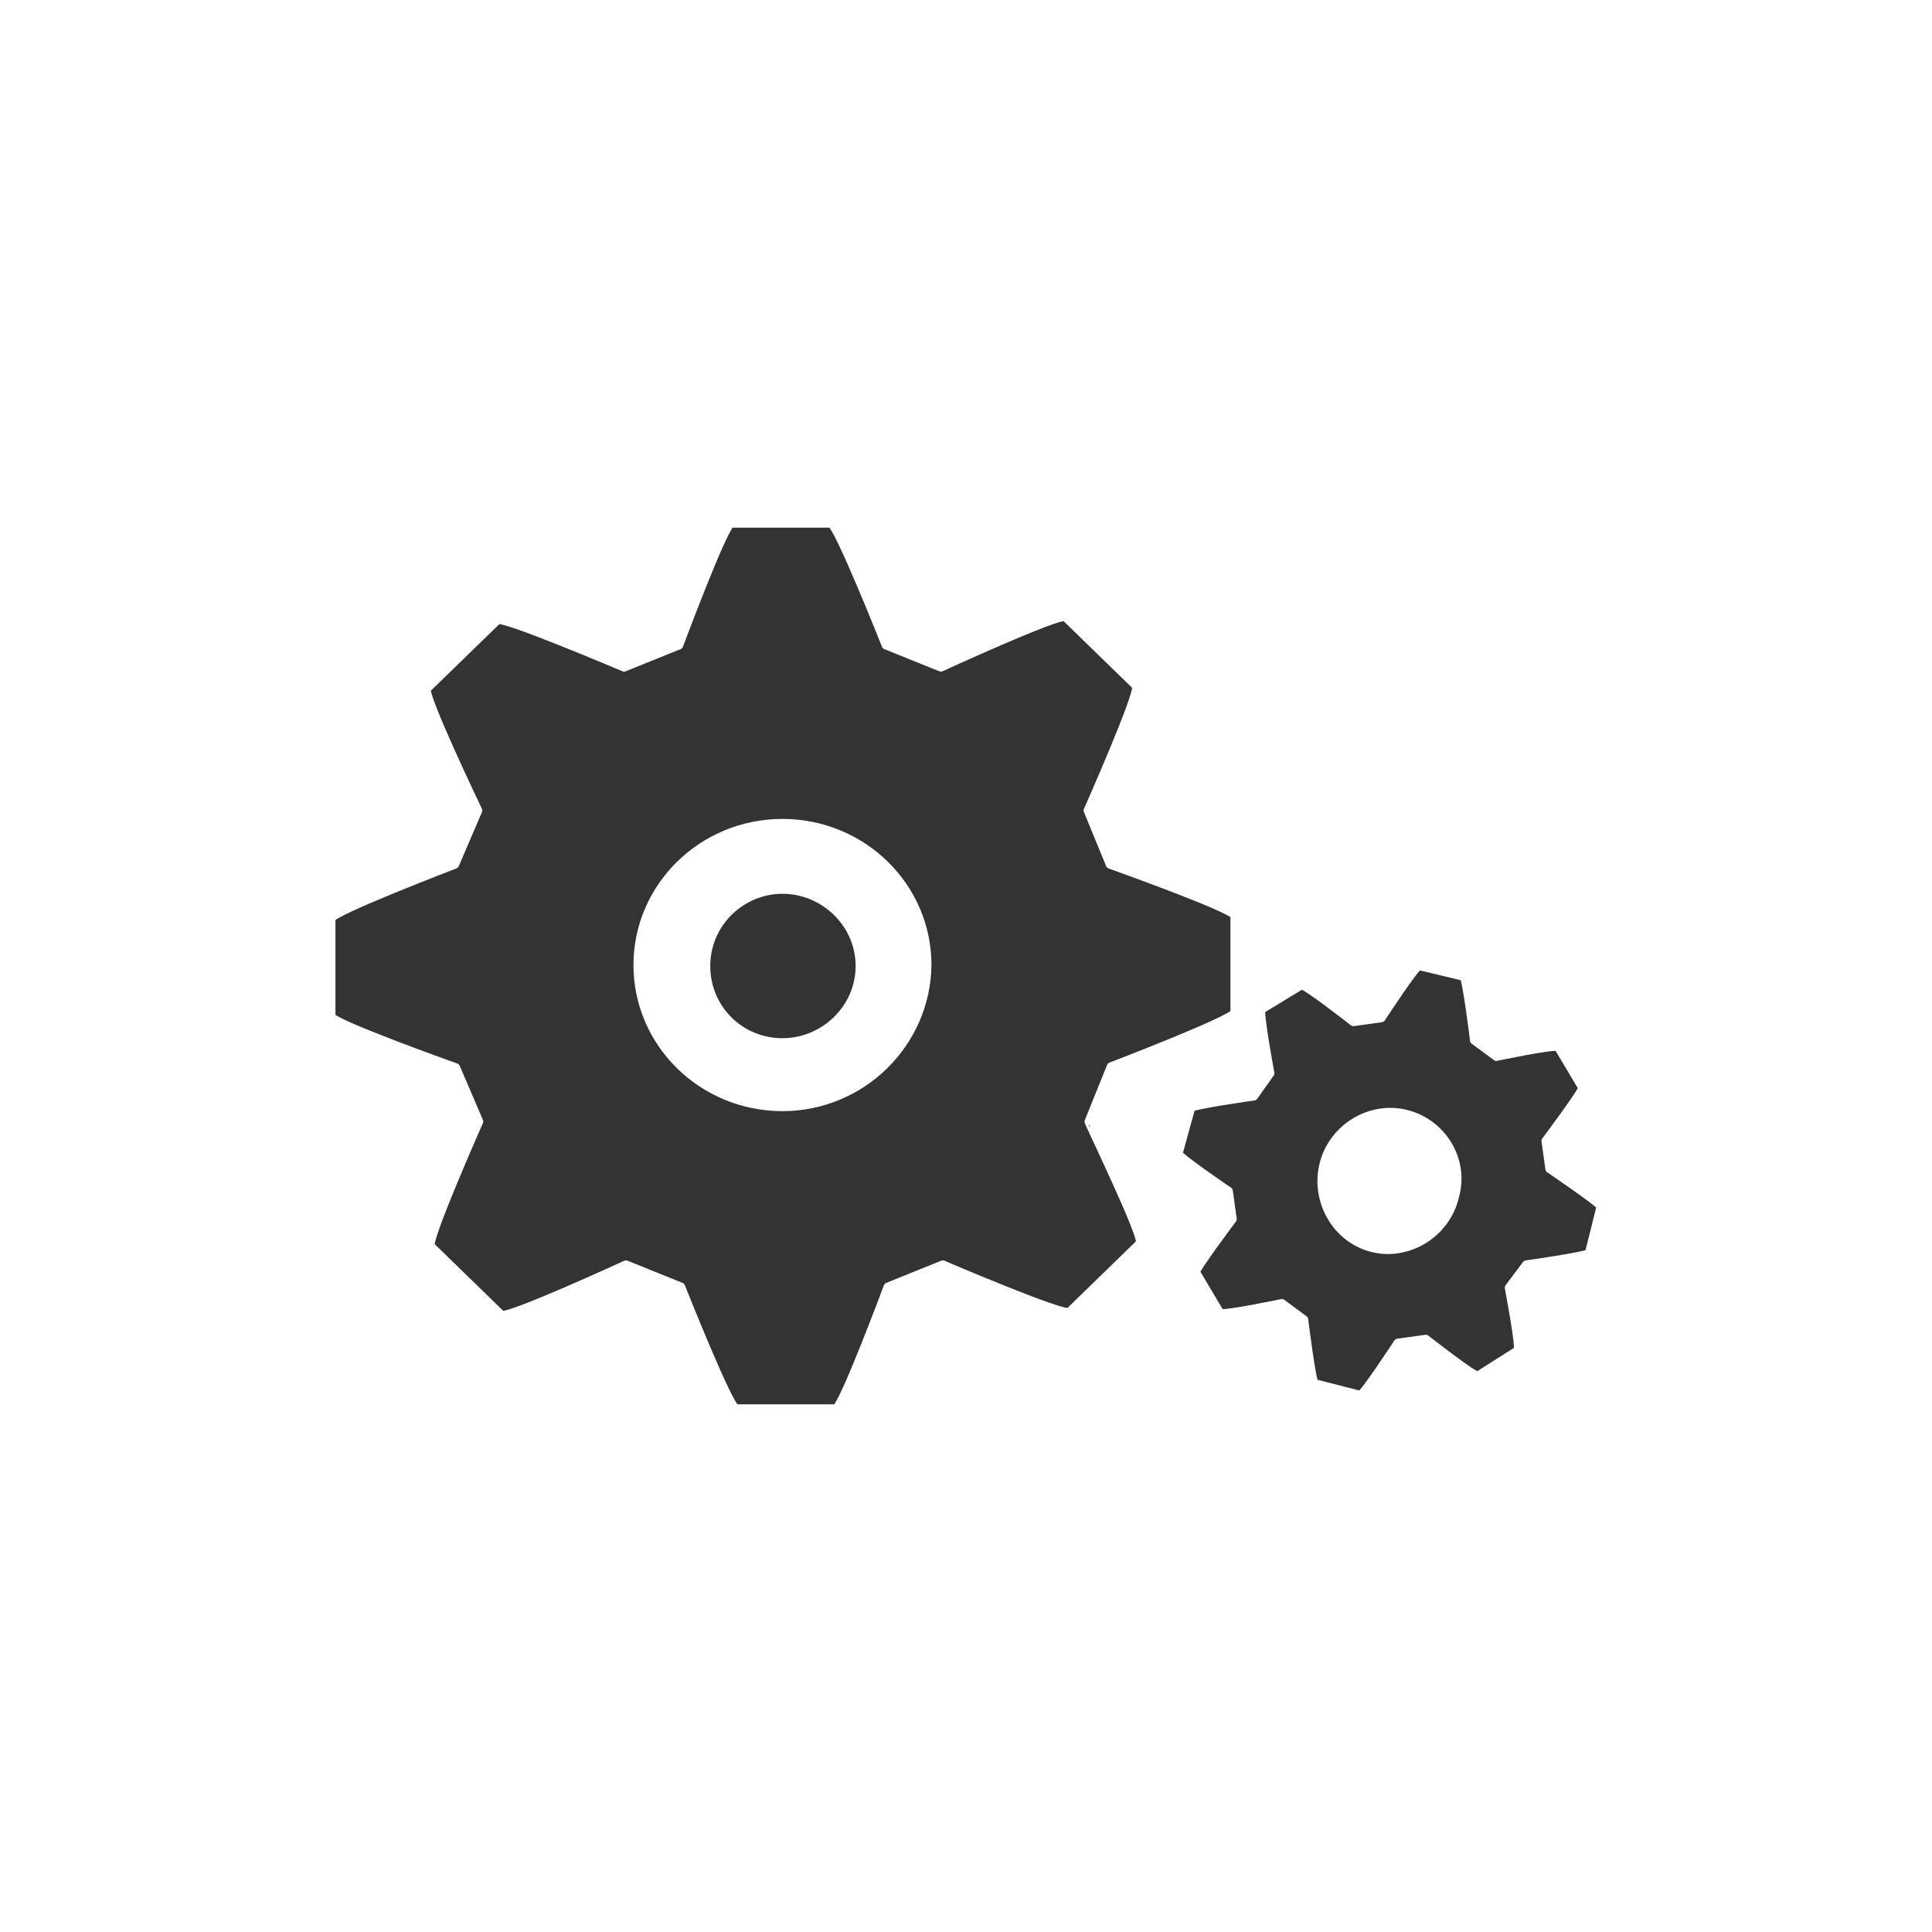 <?xml version="1.0" encoding="utf-8"?>
<!-- Generator: Adobe Illustrator 25.4.1, SVG Export Plug-In . SVG Version: 6.00 Build 0)  -->
<svg version="1.1" id="Layer_1" xmlns="http://www.w3.org/2000/svg" x="0px" y="0px"
     viewBox="0 0 200 200" style="enable-background:new 0 0 200 200;" xml:space="preserve">
<rect x="0" y="0" width="200" height="200" fill="#333333" stroke="none"/>
<style type="text/css">
	.st0{fill:#FFFFFF;stroke:#FFFFFF;stroke-width:0.851;stroke-linecap:round;stroke-linejoin:round;stroke-miterlimit:10;}
</style>
    <g>
	<path class="st0" d="M145.5,115.3c-3.7-0.9-7.6,1.5-8.5,5.3c-0.9,3.8,1.4,7.7,5.1,8.6c3.7,0.9,7.6-1.5,8.5-5.3
		C151.7,120.1,149.3,116.2,145.5,115.3z"/>
        <path class="st0" d="M81,85.2c-8.3,0-15,6.6-15,14.7c0,8.1,6.7,14.7,15,14.7c8.2,0,14.9-6.6,15-14.7C96,91.8,89.3,85.2,81,85.2z
		 M81,107.9c-4.4,0-7.9-3.5-7.9-7.9c0-4.4,3.6-7.9,7.9-7.9S89,95.6,89,100C89,104.4,85.3,107.9,81,107.9z"/>
        <path class="st0" d="M0,0v200h200V0H0z M118,128.7l-7.3,7.1c-0.5,0.5-13.1-4.9-13.1-4.9l-5.7,2.3c0,0-4.7,12.6-5.4,12.6H76.2
		c-0.7,0-5.7-12.6-5.7-12.6l-5.7-2.3c0,0-12.4,5.7-12.9,5.2l-7.3-7.1c-0.5-0.5,5-12.9,5-12.9l-2.4-5.6c0,0-12.9-4.6-12.9-5.3V95.1
		c0-0.7,12.8-5.6,12.8-5.6l2.4-5.6c0,0-5.8-12.1-5.3-12.6l7.3-7.1c0.4-0.5,13.1,4.9,13.1,4.9l5.7-2.3c0,0,4.7-12.6,5.4-12.6H86
		c0.7,0,5.7,12.6,5.7,12.6l5.7,2.3c0,0,12.4-5.7,12.9-5.2l7.3,7.1c0.5,0.5-5,12.9-5,12.9l2.3,5.6c0,0,12.9,4.6,12.9,5.3v10
		c0,0.7-12.8,5.6-12.8,5.6l-2.3,5.7C112.6,116.1,118.5,128.2,118,128.7z M164.5,129.7c-0.1,0.3-6.5,1.2-6.5,1.2l-1.8,2.4
		c0,0,1.2,6.3,0.9,6.5l-4.1,2.6c-0.3,0.2-5.4-3.8-5.4-3.8l-2.9,0.4c0,0-3.6,5.5-3.9,5.4l-4.7-1.2c-0.3-0.1-1.1-6.6-1.1-6.6l-2.3-1.7
		c0,0-6.2,1.3-6.4,1l-2.5-4.2c-0.1-0.3,3.8-5.5,3.8-5.5l-0.4-2.9c0,0-5.3-3.6-5.2-3.9l1.3-4.7c0.1-0.3,6.5-1.2,6.5-1.2l1.7-2.4
		c0,0-1.2-6.4-0.9-6.6l4.1-2.5c0.3-0.2,5.4,3.8,5.4,3.8l2.9-0.4c0,0,3.6-5.5,3.9-5.4l4.6,1.1c0.3,0.1,1.1,6.6,1.1,6.6l2.3,1.7
		c0,0,6.2-1.3,6.4-1l2.5,4.2c0.1,0.3-3.8,5.5-3.8,5.5l0.4,2.9c0,0,5.3,3.6,5.3,3.9L164.5,129.7z"/>
</g>
</svg>

